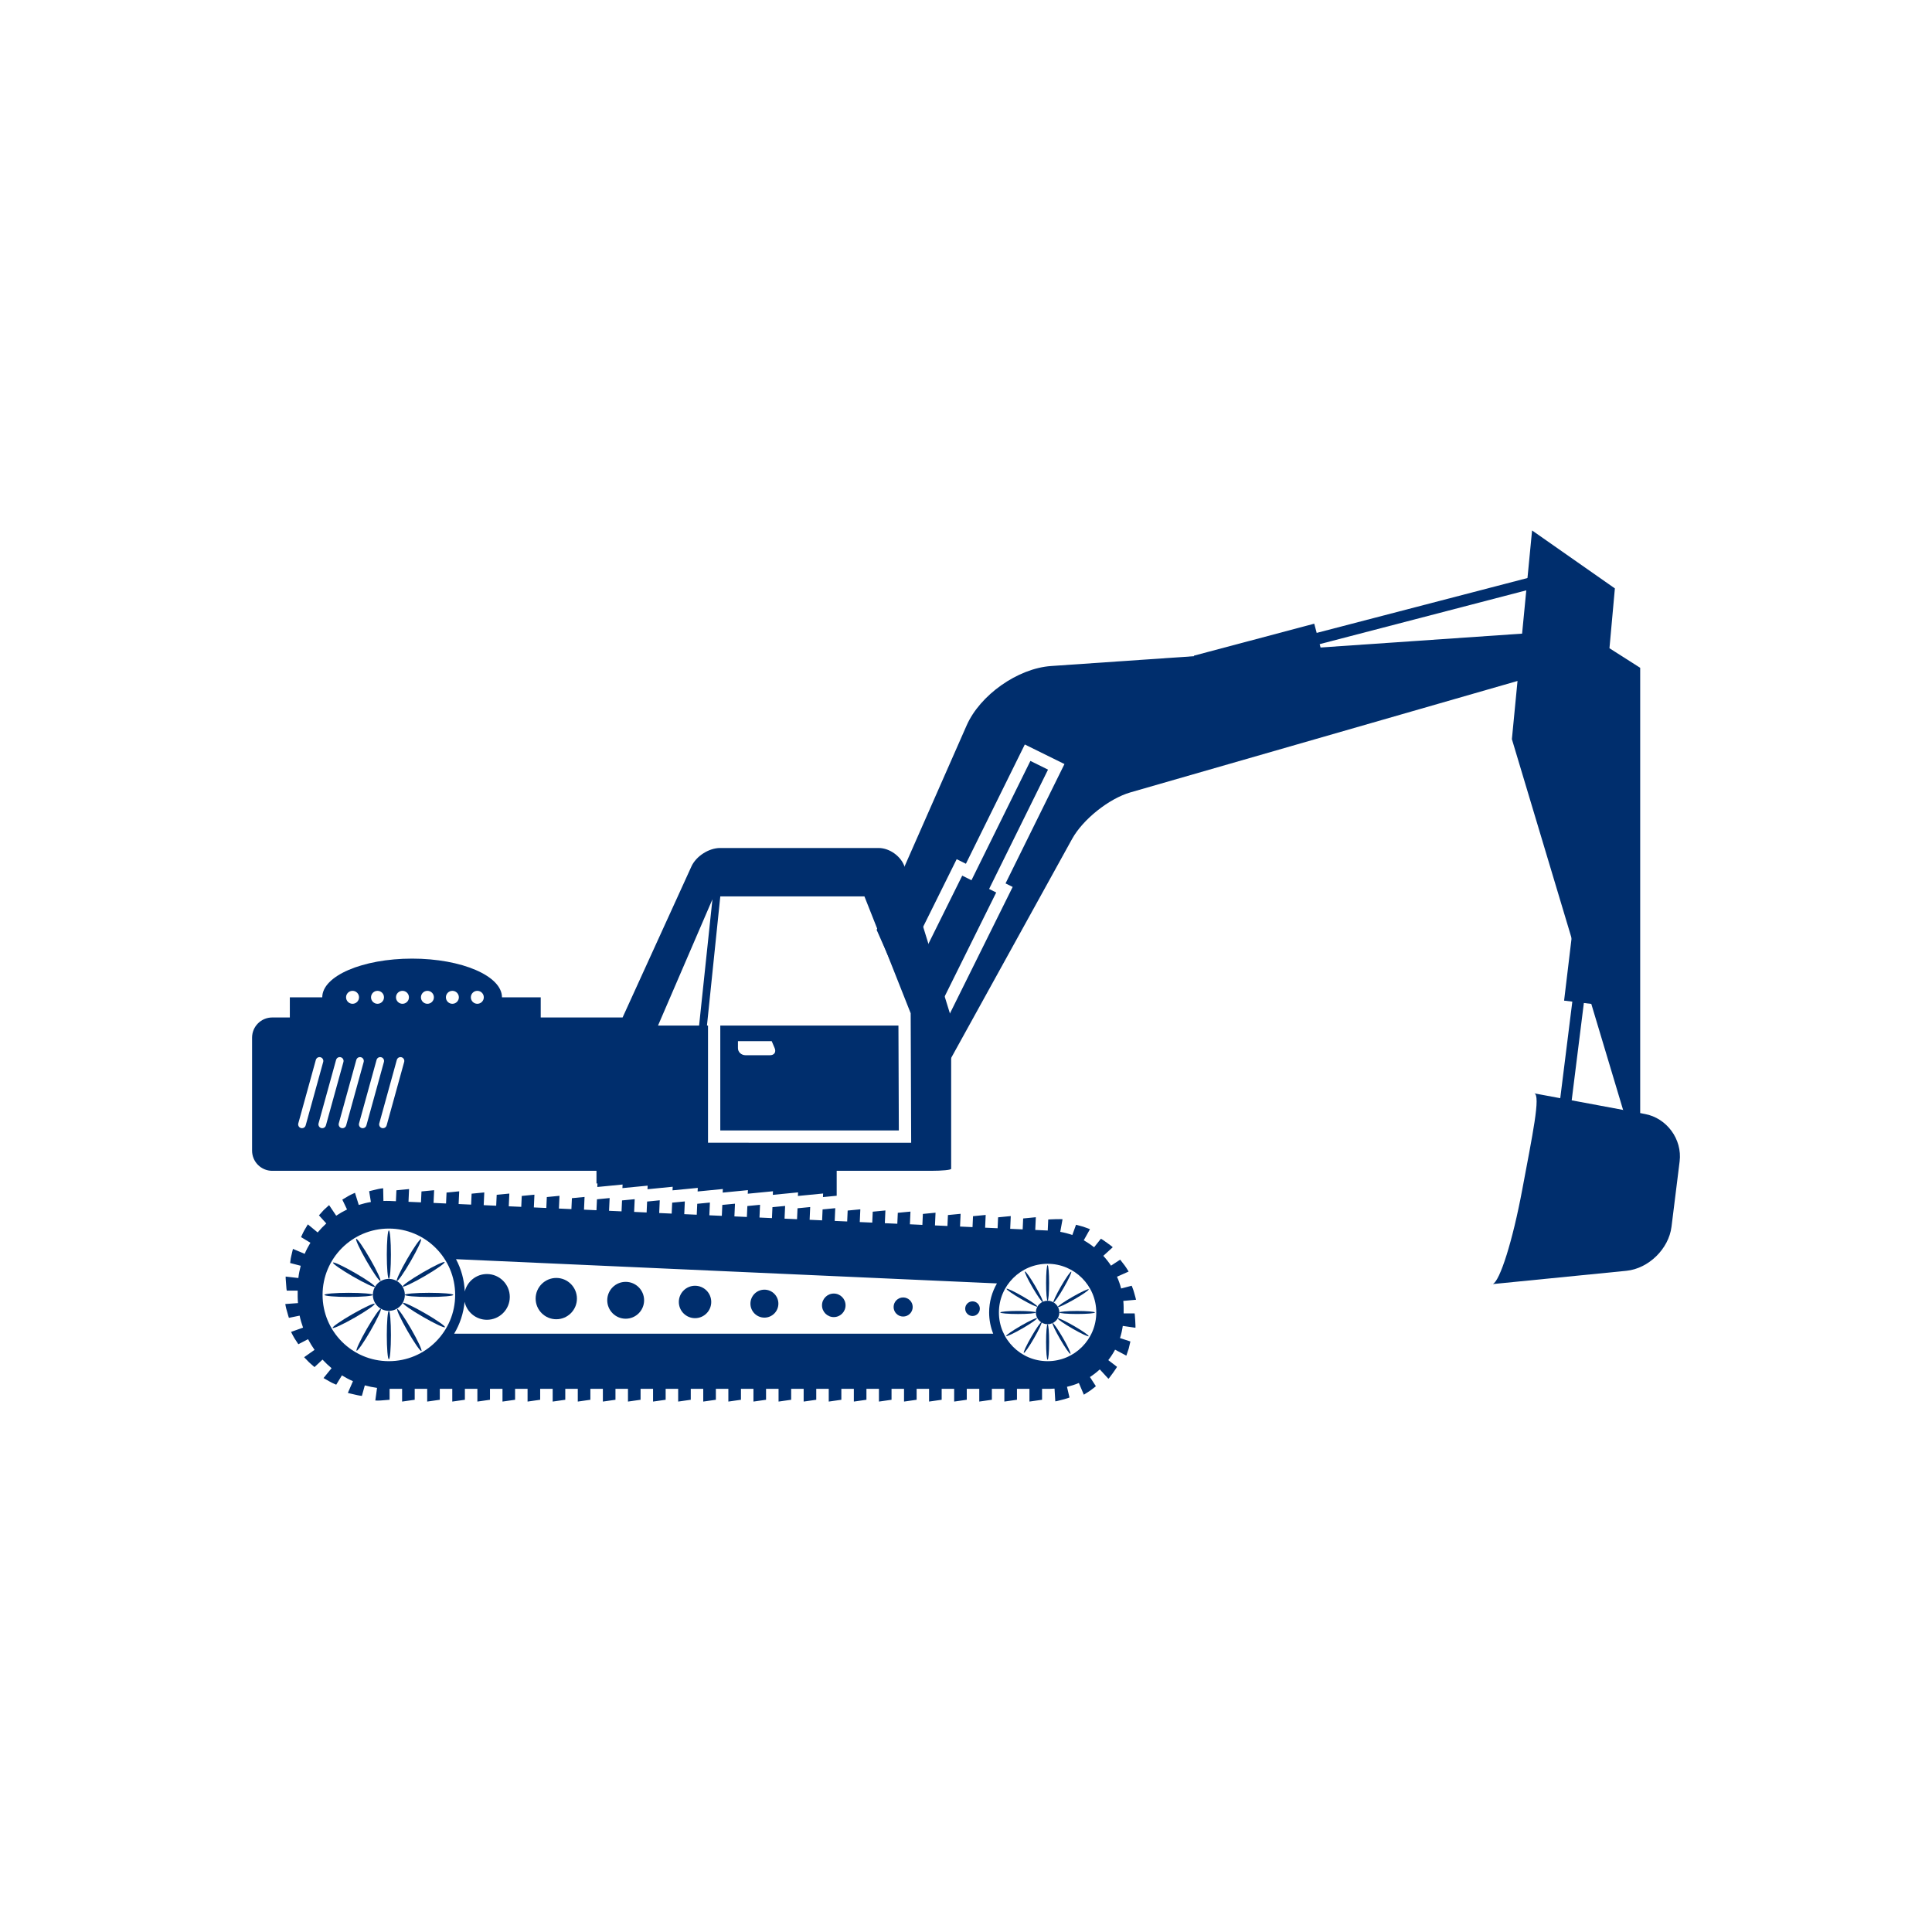 <?xml version="1.0" encoding="utf-8"?>
<!-- Generator: Adobe Illustrator 18.1.1, SVG Export Plug-In . SVG Version: 6.00 Build 0)  -->
<!DOCTYPE svg PUBLIC "-//W3C//DTD SVG 1.1//EN" "http://www.w3.org/Graphics/SVG/1.1/DTD/svg11.dtd">
<svg version="1.1" id="Livello_1" xmlns="http://www.w3.org/2000/svg" xmlns:xlink="http://www.w3.org/1999/xlink" x="0px" y="0px"
	 width="204px" height="204px" viewBox="0 0 204 204" enable-background="new 0 0 204 204" xml:space="preserve">
<g>
	
		<rect x="149.188" y="52.083" transform="matrix(-0.252 -0.968 0.968 -0.252 125.009 225.947)" fill="#002E6D" width="1.227" height="25.182"/>
	
		<rect x="131.31" y="62.546" transform="matrix(-0.257 -0.967 0.967 -0.257 100.118 215.241)" fill="#002E6D" width="3.06" height="13.137"/>
	<path fill="#002E6D" d="M157.433,135.569l-0.001,0.006c0.02,0.011,0.039,0.019,0.06,0.023l0.12-0.011
		c0.762-0.287,2.12-4.599,3.124-9.982c1.054-5.658,1.987-10.023,1.255-10.16l2.756,0.514l1.476-11.808l1.217,0.153l-1.485,11.88
		l7.735,1.443c2.313,0.432,3.953,2.675,3.662,5.01l-0.858,6.898c-0.291,2.335-2.425,4.418-4.766,4.649l-14.301,1.421
		L157.433,135.569z"/>
	
		<rect x="165.896" y="92.752" transform="matrix(0.993 0.119 -0.119 0.993 13.019 -19.232)" fill="#002E6D" width="3.063" height="13.136"/>
	<polygon fill="#002E6D" points="101.602,92.459 102.578,92.943 108.799,80.346 110.661,81.265 104.439,93.866 105.19,94.238 
		99.353,106.008 95.765,104.228 	"/>
	<path fill="#002E6D" d="M99.939,107.745l6.989-14.093l-0.753-0.374l6.222-12.602l-4.187-2.066l-6.22,12.594l-0.974-0.482
		l-6.211,12.522l-2.241-5.061l9.492-21.56c1.412-3.236,5.41-6.055,8.931-6.298l49.732-3.42l1.053-10.896l8.743,6.121l-0.572,6.317
		l3.245,2.066v48.21l-1.804-1.524l-11.743-39.152l0.594-6.145L119.36,83.668c-2.261,0.652-5.016,2.849-6.154,4.909l-13.817,25.02
		l-3.475-7.849L99.939,107.745z"/>
	<path fill="#002E6D" d="M76.055,108.287v11.079h18.853l-0.042-11.079H76.055z M77.921,109.938h3.566l0.313,0.744
		c0.172,0.408-0.047,0.739-0.493,0.739h-2.585c-0.443,0-0.802-0.332-0.802-0.742V109.938z"/>
	<path fill="#002E6D" d="M26.617,109.566v11.93c0,1.178,0.953,2.131,2.13,2.131h69.556c1.177,0,2.13-0.095,2.13-0.213
		c0-0.118,0-0.214,0-0.214v-15.765l-4.897-15.861c-0.347-1.124-1.582-2.033-2.758-2.033H76.026c-1.176,0-2.525,0.867-3.013,1.937
		l-7.274,15.957h-8.644v-2.128h-4.091c0-2.256-4.249-4.087-9.489-4.087c-5.24,0-9.488,1.831-9.488,4.087h-3.424v2.128h-1.855
		C27.57,107.435,26.617,108.388,26.617,109.566z M74.759,108.287h-5.278l5.745-13.33l-1.409,13.33h0.83l1.409-13.634h15.22
		l4.882,12.337l0.053,13.672H74.759V108.287z M49.717,105.306c0-0.377,0.306-0.684,0.684-0.684c0.377,0,0.684,0.306,0.684,0.684
		c0,0.377-0.306,0.684-0.684,0.684C50.024,105.99,49.717,105.684,49.717,105.306z M47.083,105.306c0-0.377,0.306-0.684,0.684-0.684
		c0.378,0,0.684,0.306,0.684,0.684c0,0.377-0.306,0.684-0.684,0.684C47.388,105.99,47.083,105.684,47.083,105.306z M44.447,105.306
		c0-0.377,0.306-0.684,0.684-0.684c0.378,0,0.684,0.306,0.684,0.684c0,0.377-0.306,0.684-0.684,0.684
		C44.753,105.99,44.447,105.684,44.447,105.306z M37.91,105.306c0,0.377-0.306,0.684-0.684,0.684c-0.377,0-0.685-0.306-0.685-0.684
		c0-0.377,0.308-0.684,0.685-0.684C37.604,104.623,37.91,104.929,37.91,105.306z M40.545,105.306c0,0.377-0.306,0.684-0.684,0.684
		c-0.378,0-0.684-0.306-0.684-0.684c0-0.377,0.306-0.684,0.684-0.684C40.239,104.623,40.545,104.929,40.545,105.306z M42.496,105.99
		c-0.377,0-0.684-0.306-0.684-0.684c0-0.377,0.306-0.684,0.684-0.684c0.378,0,0.684,0.306,0.684,0.684
		C43.18,105.684,42.874,105.99,42.496,105.99z M40.049,118.615l1.85-6.698c0.06-0.214,0.28-0.341,0.496-0.281
		c0.215,0.06,0.341,0.281,0.281,0.496l-1.85,6.698c-0.049,0.179-0.211,0.296-0.389,0.296c-0.036,0-0.072-0.005-0.108-0.015
		C40.115,119.052,39.989,118.83,40.049,118.615z M37.912,118.615l1.849-6.698c0.059-0.214,0.279-0.341,0.496-0.281
		c0.215,0.06,0.341,0.281,0.281,0.496l-1.849,6.698c-0.049,0.179-0.211,0.296-0.389,0.296c-0.035,0-0.072-0.005-0.108-0.015
		C37.978,119.052,37.852,118.83,37.912,118.615z M35.773,118.615l1.85-6.698c0.059-0.214,0.278-0.341,0.496-0.281
		c0.215,0.06,0.341,0.281,0.281,0.496l-1.85,6.698c-0.049,0.179-0.211,0.296-0.389,0.296c-0.035,0-0.072-0.005-0.108-0.015
		C35.84,119.052,35.714,118.83,35.773,118.615z M33.637,118.615l1.849-6.698c0.059-0.214,0.28-0.341,0.496-0.281
		c0.215,0.06,0.341,0.281,0.281,0.496l-1.849,6.698c-0.049,0.179-0.211,0.296-0.389,0.296c-0.035,0-0.071-0.005-0.108-0.015
		C33.704,119.052,33.578,118.83,33.637,118.615z M31.499,118.615l1.85-6.698c0.06-0.214,0.28-0.341,0.496-0.281
		c0.215,0.06,0.341,0.281,0.281,0.496l-1.85,6.698c-0.049,0.179-0.211,0.296-0.389,0.296c-0.035,0-0.071-0.005-0.108-0.015
		C31.565,119.052,31.439,118.83,31.499,118.615z"/>
	<g>
		<circle fill="#002E6D" cx="73.389" cy="137.474" r="1.348"/>
		<circle fill="#002E6D" cx="80.714" cy="137.652" r="1.122"/>
		<circle fill="#002E6D" cx="95.364" cy="138.006" r="0.67"/>
		<circle fill="#002E6D" cx="66.065" cy="137.296" r="1.574"/>
		<circle fill="#002E6D" cx="88.039" cy="137.829" r="0.896"/>
		<circle fill="#002E6D" cx="102.688" cy="138.184" r="0.444"/>
		<circle fill="#002E6D" cx="51.413" cy="136.942" r="2.026"/>
		<circle fill="#002E6D" cx="58.739" cy="137.119" r="1.8"/>
		<circle fill="#002E6D" cx="41.059" cy="136.726" r="1.688"/>
		<circle fill="#002E6D" cx="110.616" cy="138.585" r="1.239"/>
		<ellipse fill="#002E6D" cx="110.616" cy="135.467" rx="0.16" ry="1.879"/>
		
			<ellipse transform="matrix(-0.5 -0.866 0.866 -0.5 40.464 303.658)" fill="#002E6D" cx="107.916" cy="140.145" rx="0.161" ry="1.879"/>
		
			<ellipse transform="matrix(-0.863 0.504 -0.504 -0.863 271.775 198.182)" fill="#002E6D" cx="109.057" cy="135.885" rx="0.161" ry="1.88"/>
		
			<ellipse transform="matrix(0.503 0.864 -0.864 0.503 138.53 28.198)" fill="#002E6D" cx="44.736" cy="134.603" rx="0.218" ry="2.559"/>
		<ellipse fill="#002E6D" cx="107.498" cy="138.585" rx="1.879" ry="0.161"/>
		
			<ellipse transform="matrix(0.866 0.5 -0.5 0.866 82.965 -35.599)" fill="#002E6D" cx="107.916" cy="137.026" rx="1.879" ry="0.161"/>
		
			<ellipse transform="matrix(-0.867 0.499 -0.499 -0.867 139.039 228.955)" fill="#002E6D" cx="38.938" cy="133.049" rx="0.218" ry="2.559"/>
		
			<ellipse transform="matrix(0.5 -0.866 0.866 0.5 -67.837 165.023)" fill="#002E6D" cx="109.057" cy="141.285" rx="1.878" ry="0.16"/>
		<ellipse fill="#002E6D" cx="113.734" cy="138.585" rx="1.879" ry="0.159"/>
		
			<ellipse transform="matrix(0.497 0.868 -0.868 0.497 175.951 -29.388)" fill="#002E6D" cx="113.316" cy="137.026" rx="0.161" ry="1.879"/>
		
			<ellipse transform="matrix(-0.866 -0.5 0.5 -0.866 141.379 318.171)" fill="#002E6D" cx="113.316" cy="140.145" rx="1.879" ry="0.161"/>
		<ellipse fill="#002E6D" cx="110.616" cy="141.702" rx="0.16" ry="1.88"/>
		
			<ellipse transform="matrix(0.865 -0.501 0.501 0.865 -55.731 75.313)" fill="#002E6D" cx="112.174" cy="141.285" rx="0.16" ry="1.878"/>
		
			<ellipse transform="matrix(0.5 -0.866 0.866 0.5 -61.59 165.104)" fill="#002E6D" cx="112.174" cy="135.885" rx="1.879" ry="0.161"/>
		
			<ellipse transform="matrix(-0.497 -0.867 0.867 -0.497 -64.458 240.359)" fill="#002E6D" cx="37.384" cy="138.848" rx="0.219" ry="2.558"/>
		<ellipse fill="#002E6D" cx="36.815" cy="136.726" rx="2.559" ry="0.218"/>
		
			<ellipse transform="matrix(0.5 -0.866 0.866 0.5 -102.124 103.925)" fill="#002E6D" cx="38.937" cy="140.402" rx="2.558" ry="0.219"/>
		<ellipse fill="#002E6D" cx="41.06" cy="132.479" rx="0.217" ry="2.559"/>
		
			<ellipse transform="matrix(0.866 0.5 -0.5 0.866 72.308 -0.659)" fill="#002E6D" cx="37.383" cy="134.603" rx="2.559" ry="0.218"/>
		
			<ellipse transform="matrix(0.5 -0.866 0.866 0.5 -93.634 103.927)" fill="#002E6D" cx="43.182" cy="133.049" rx="2.558" ry="0.218"/>
		
			<ellipse transform="matrix(0.867 -0.499 0.499 0.867 -64.279 40.255)" fill="#002E6D" cx="43.183" cy="140.402" rx="0.218" ry="2.558"/>
		
			<ellipse transform="matrix(-0.866 -0.5 0.5 -0.866 14.085 281.469)" fill="#002E6D" cx="44.736" cy="138.848" rx="2.559" ry="0.219"/>
		<ellipse fill="#002E6D" cx="45.306" cy="136.726" rx="2.559" ry="0.219"/>
		<path fill="#002E6D" d="M41.278,140.97c0,1.413-0.096,2.56-0.217,2.559c-0.123,0.001-0.22-1.146-0.218-2.559
			c0-1.413,0.096-2.559,0.218-2.558C41.182,138.412,41.278,139.557,41.278,140.97z"/>
		<g>
			<circle fill="#002E6D" cx="88.039" cy="137.829" r="1.243"/>
			<circle fill="#002E6D" cx="102.688" cy="138.184" r="0.773"/>
			<circle fill="#002E6D" cx="95.364" cy="138.006" r="1.008"/>
			<circle fill="#002E6D" cx="80.714" cy="137.652" r="1.476"/>
			<path fill="#002E6D" d="M30.124,137.691c0,0,0.054,0.376,0.171,0.739c0.053,0.181,0.103,0.362,0.141,0.499
				c0.041,0.134,0.069,0.223,0.069,0.223l1.131-0.233c0.09,0.436,0.219,0.855,0.365,1.266l-1.269,0.45c0,0,0.044,0.086,0.109,0.213
				c0.071,0.125,0.145,0.299,0.25,0.458c0.206,0.316,0.412,0.632,0.412,0.632l1.024-0.533c0.204,0.393,0.434,0.767,0.686,1.126
				l-1.1,0.776c0,0,0.264,0.272,0.528,0.546c0.28,0.257,0.569,0.496,0.569,0.496l0.844-0.79c0.3,0.323,0.617,0.628,0.957,0.907
				l-0.849,1.042c0,0,0.33,0.189,0.661,0.377c0.161,0.098,0.333,0.176,0.464,0.23c0.127,0.058,0.215,0.096,0.215,0.096l0.6-0.985
				c0.375,0.228,0.762,0.437,1.167,0.614l-0.537,1.232c0,0,0.086,0.037,0.227,0.065c0.141,0.033,0.325,0.075,0.51,0.118
				c0.186,0.039,0.367,0.09,0.508,0.106c0.139,0.018,0.234,0.032,0.234,0.032l0.31-1.112c0.42,0.116,0.85,0.205,1.291,0.266
				l-0.182,1.332c0,0,0.381,0.024,0.758-0.018c0.375-0.03,0.75-0.06,0.75-0.06v-1.155h1.321v1.345l1.33-0.19v-1.155h1.319v1.345
				l1.33-0.19v-1.155h1.318v1.345l1.331-0.19v-1.155h1.32v1.345l1.33-0.19v-1.155h1.321v1.345l1.33-0.19v-1.155h1.318v1.345
				l1.331-0.19v-1.155h1.32v1.345l1.331-0.19v-1.155h1.32v1.345l1.33-0.19v-1.155h1.319v1.345l1.33-0.19v-1.155h1.32v1.345
				l1.331-0.19v-1.155h1.318v1.345l1.33-0.19v-1.155h1.321v1.345l1.33-0.19v-1.155h1.318v1.345l1.333-0.19v-1.155h1.318v1.345
				l1.331-0.19v-1.155h1.319v1.345l1.331-0.19v-1.155h1.32v1.345l1.331-0.19v-1.155h1.319v1.345l1.331-0.19v-1.155h1.318v1.345
				l1.331-0.19v-1.155h1.319v1.345l1.33-0.19v-1.155h1.32v1.345l1.33-0.19v-1.155h1.319v1.345l1.331-0.19v-1.155H98.1v1.345
				l1.331-0.19v-1.155h1.319v1.345l1.331-0.19v-1.155h1.319v1.345l1.331-0.19v-1.155h1.319v1.345l1.33-0.19v-1.155h1.319v1.345
				l1.331-0.19v-1.155h0.851c0.158,0,0.311-0.014,0.467-0.024l0.08,1.342c0.012,0.037,1.517-0.361,1.498-0.408l-0.264-1.123
				c0.432-0.103,0.853-0.233,1.254-0.404l0.527,1.238c0,0,0.329-0.211,0.658-0.423c0.317-0.227,0.613-0.472,0.613-0.472
				l-0.627-0.971c0.37-0.238,0.715-0.51,1.039-0.806l0.911,0.989c0.033,0.02,0.943-1.241,0.902-1.264l-0.915-0.704
				c0.269-0.348,0.511-0.715,0.717-1.105l1.189,0.631c0,0,0.125-0.371,0.251-0.742c0.088-0.377,0.177-0.755,0.177-0.755
				l-1.098-0.358c0.135-0.413,0.231-0.842,0.294-1.284l1.333,0.194c0.04,0.008-0.061-1.588-0.087-1.518h-1.155v-0.627
				c0-0.233-0.015-0.463-0.035-0.691l1.34-0.119c0,0-0.011-0.096-0.054-0.238c-0.039-0.141-0.091-0.328-0.144-0.515
				c-0.048-0.187-0.113-0.368-0.168-0.504c-0.053-0.134-0.088-0.224-0.088-0.224l-1.117,0.291c-0.111-0.428-0.256-0.843-0.434-1.242
				l1.229-0.548c0,0-0.053-0.082-0.13-0.206c-0.082-0.12-0.173-0.291-0.295-0.443c-0.236-0.308-0.471-0.607-0.471-0.607
				l-0.966,0.634c-0.242-0.368-0.517-0.712-0.813-1.037l0.993-0.905c0.025-0.038-1.234-0.932-1.247-0.903l-0.719,0.904
				c-0.344-0.272-0.708-0.519-1.093-0.736l0.658-1.174c0,0-0.362-0.147-0.729-0.267c-0.372-0.1-0.743-0.203-0.743-0.203
				l-0.392,1.086c-0.41-0.148-0.837-0.257-1.274-0.336l0.241-1.324c0.004-0.043-1.577,0.005-1.511,0.029l-0.051,1.155l-1.319-0.058
				l0.061-1.345l-1.338,0.13l-0.051,1.153l-1.318-0.058l0.06-1.345l-1.337,0.13l-0.052,1.153l-1.318-0.058l0.06-1.345l-1.338,0.13
				l-0.052,1.155l-1.318-0.06l0.06-1.345l-1.338,0.13l-0.052,1.155l-1.317-0.06l0.06-1.343l-1.338,0.13l-0.051,1.155l-1.318-0.06
				l0.06-1.343l-1.337,0.129l-0.052,1.155l-1.317-0.058l0.06-1.345l-1.338,0.13l-0.051,1.153l-1.319-0.058l0.061-1.345l-1.338,0.13
				l-0.051,1.153l-1.318-0.058l0.06-1.345l-1.338,0.13l-0.051,1.155l-1.318-0.06l0.06-1.345l-1.338,0.13l-0.051,1.155l-1.319-0.06
				l0.061-1.343l-1.339,0.13l-0.051,1.155l-1.318-0.06l0.06-1.345l-1.338,0.13l-0.053,1.155l-1.316-0.06l0.061-1.343l-1.338,0.13
				l-0.051,1.154l-1.318-0.058l0.06-1.345l-1.338,0.13l-0.052,1.154l-1.319-0.058l0.061-1.345l-1.336,0.13l-0.053,1.155l-1.318-0.06
				l0.06-1.345l-1.336,0.132l-0.052,1.154l-1.319-0.06l0.061-1.343l-1.338,0.13l-0.051,1.155l-1.32-0.059l0.062-1.345l-1.338,0.13
				l-0.052,1.155l-1.316-0.06l0.058-1.343l-1.336,0.13l-0.053,1.154l-1.318-0.058l0.06-1.345l-1.338,0.13l-0.052,1.154l-1.317-0.058
				l0.061-1.345l-1.338,0.132l-0.053,1.152l-1.318-0.058l0.06-1.345l-1.336,0.132l-0.052,1.153l-1.319-0.06l0.061-1.343l-1.338,0.13
				l-0.051,1.155l-1.32-0.061l0.062-1.343l-1.338,0.13l-0.052,1.155l-1.319-0.06l0.061-1.343l-1.336,0.13l-0.053,1.153l-1.318-0.058
				l0.06-1.345l-1.336,0.13l-0.053,1.153l-0.681-0.03c-0.216-0.01-0.427,0-0.638,0.004l-0.027-1.343c0,0-0.095,0.011-0.234,0.029
				c-0.141,0.015-0.329,0.062-0.514,0.105c-0.365,0.089-0.732,0.177-0.732,0.177l0.184,1.14c-0.441,0.071-0.865,0.184-1.281,0.312
				l-0.4-1.284c0,0-0.087,0.041-0.218,0.101c-0.127,0.065-0.304,0.132-0.467,0.234c-0.327,0.194-0.651,0.387-0.651,0.387
				l0.498,1.041c-0.399,0.192-0.779,0.412-1.143,0.656l-0.75-1.117c0,0-0.282,0.258-0.564,0.515
				c-0.255,0.282-0.508,0.565-0.508,0.565l0.776,0.855c-0.326,0.296-0.631,0.613-0.912,0.952l-1.037-0.856
				c0,0-0.195,0.329-0.389,0.66c-0.097,0.163-0.167,0.343-0.23,0.47c-0.058,0.129-0.099,0.215-0.099,0.215l0.989,0.598
				c-0.226,0.375-0.434,0.762-0.606,1.17l-1.239-0.523c0,0-0.087,0.372-0.175,0.743c-0.049,0.184-0.075,0.372-0.091,0.514
				c-0.018,0.141-0.03,0.234-0.03,0.234l1.117,0.291c-0.111,0.422-0.198,0.851-0.25,1.294l-1.337-0.154c0,0-0.008,0.095,0.002,0.238
				c0.01,0.141,0.024,0.332,0.039,0.52c0.016,0.186,0.03,0.375,0.04,0.515c0.018,0.125,0.03,0.21,0.03,0.21h1.155v0.658
				c0,0.223,0.018,0.441,0.034,0.66L30.124,137.691z M105.475,138.585c0-2.839,2.302-5.141,5.141-5.141
				c2.839,0,5.14,2.302,5.14,5.141c0,2.84-2.301,5.142-5.14,5.142C107.777,143.726,105.475,141.425,105.475,138.585z
				 M47.957,140.823c0.599-1.004,0.989-2.146,1.098-3.37c0.236,1.086,1.203,1.903,2.358,1.903c1.331,0,2.416-1.082,2.416-2.415
				c0-1.331-1.084-2.415-2.416-2.415c-1.133,0-2.079,0.788-2.338,1.845c-0.054-1.23-0.378-2.388-0.926-3.414l57.118,2.559
				c-0.522,0.904-0.825,1.951-0.825,3.068c0,0.79,0.155,1.543,0.427,2.239H47.957z M34.06,136.726c0-3.867,3.134-7.001,7-7.001
				c3.866,0,7,3.134,7,7.001c0,3.867-3.134,7.001-7,7.001C37.195,143.726,34.06,140.593,34.06,136.726z"/>
			<path fill="#002E6D" d="M58.739,134.938c1.201,0,2.179,0.979,2.179,2.18c0,1.203-0.977,2.182-2.179,2.182
				c-1.202,0-2.181-0.979-2.181-2.182C56.558,135.917,57.537,134.938,58.739,134.938z"/>
			<circle fill="#002E6D" cx="66.065" cy="137.297" r="1.946"/>
			<circle fill="#002E6D" cx="73.389" cy="137.474" r="1.711"/>
		</g>
	</g>
	<polygon fill="#002E6D" points="86.897,126.401 86.913,126.022 84.25,126.282 84.267,125.904 81.601,126.164 81.618,125.785 
		78.956,126.045 78.973,125.667 76.308,125.927 76.325,125.548 73.661,125.808 73.678,125.429 71.013,125.689 71.03,125.309 
		68.368,125.571 68.385,125.193 65.721,125.452 65.739,125.074 63.07,125.334 63.087,124.956 62.982,124.966 62.982,123.2 
		88.346,123.2 88.346,126.259 	"/>
</g>
</svg>
